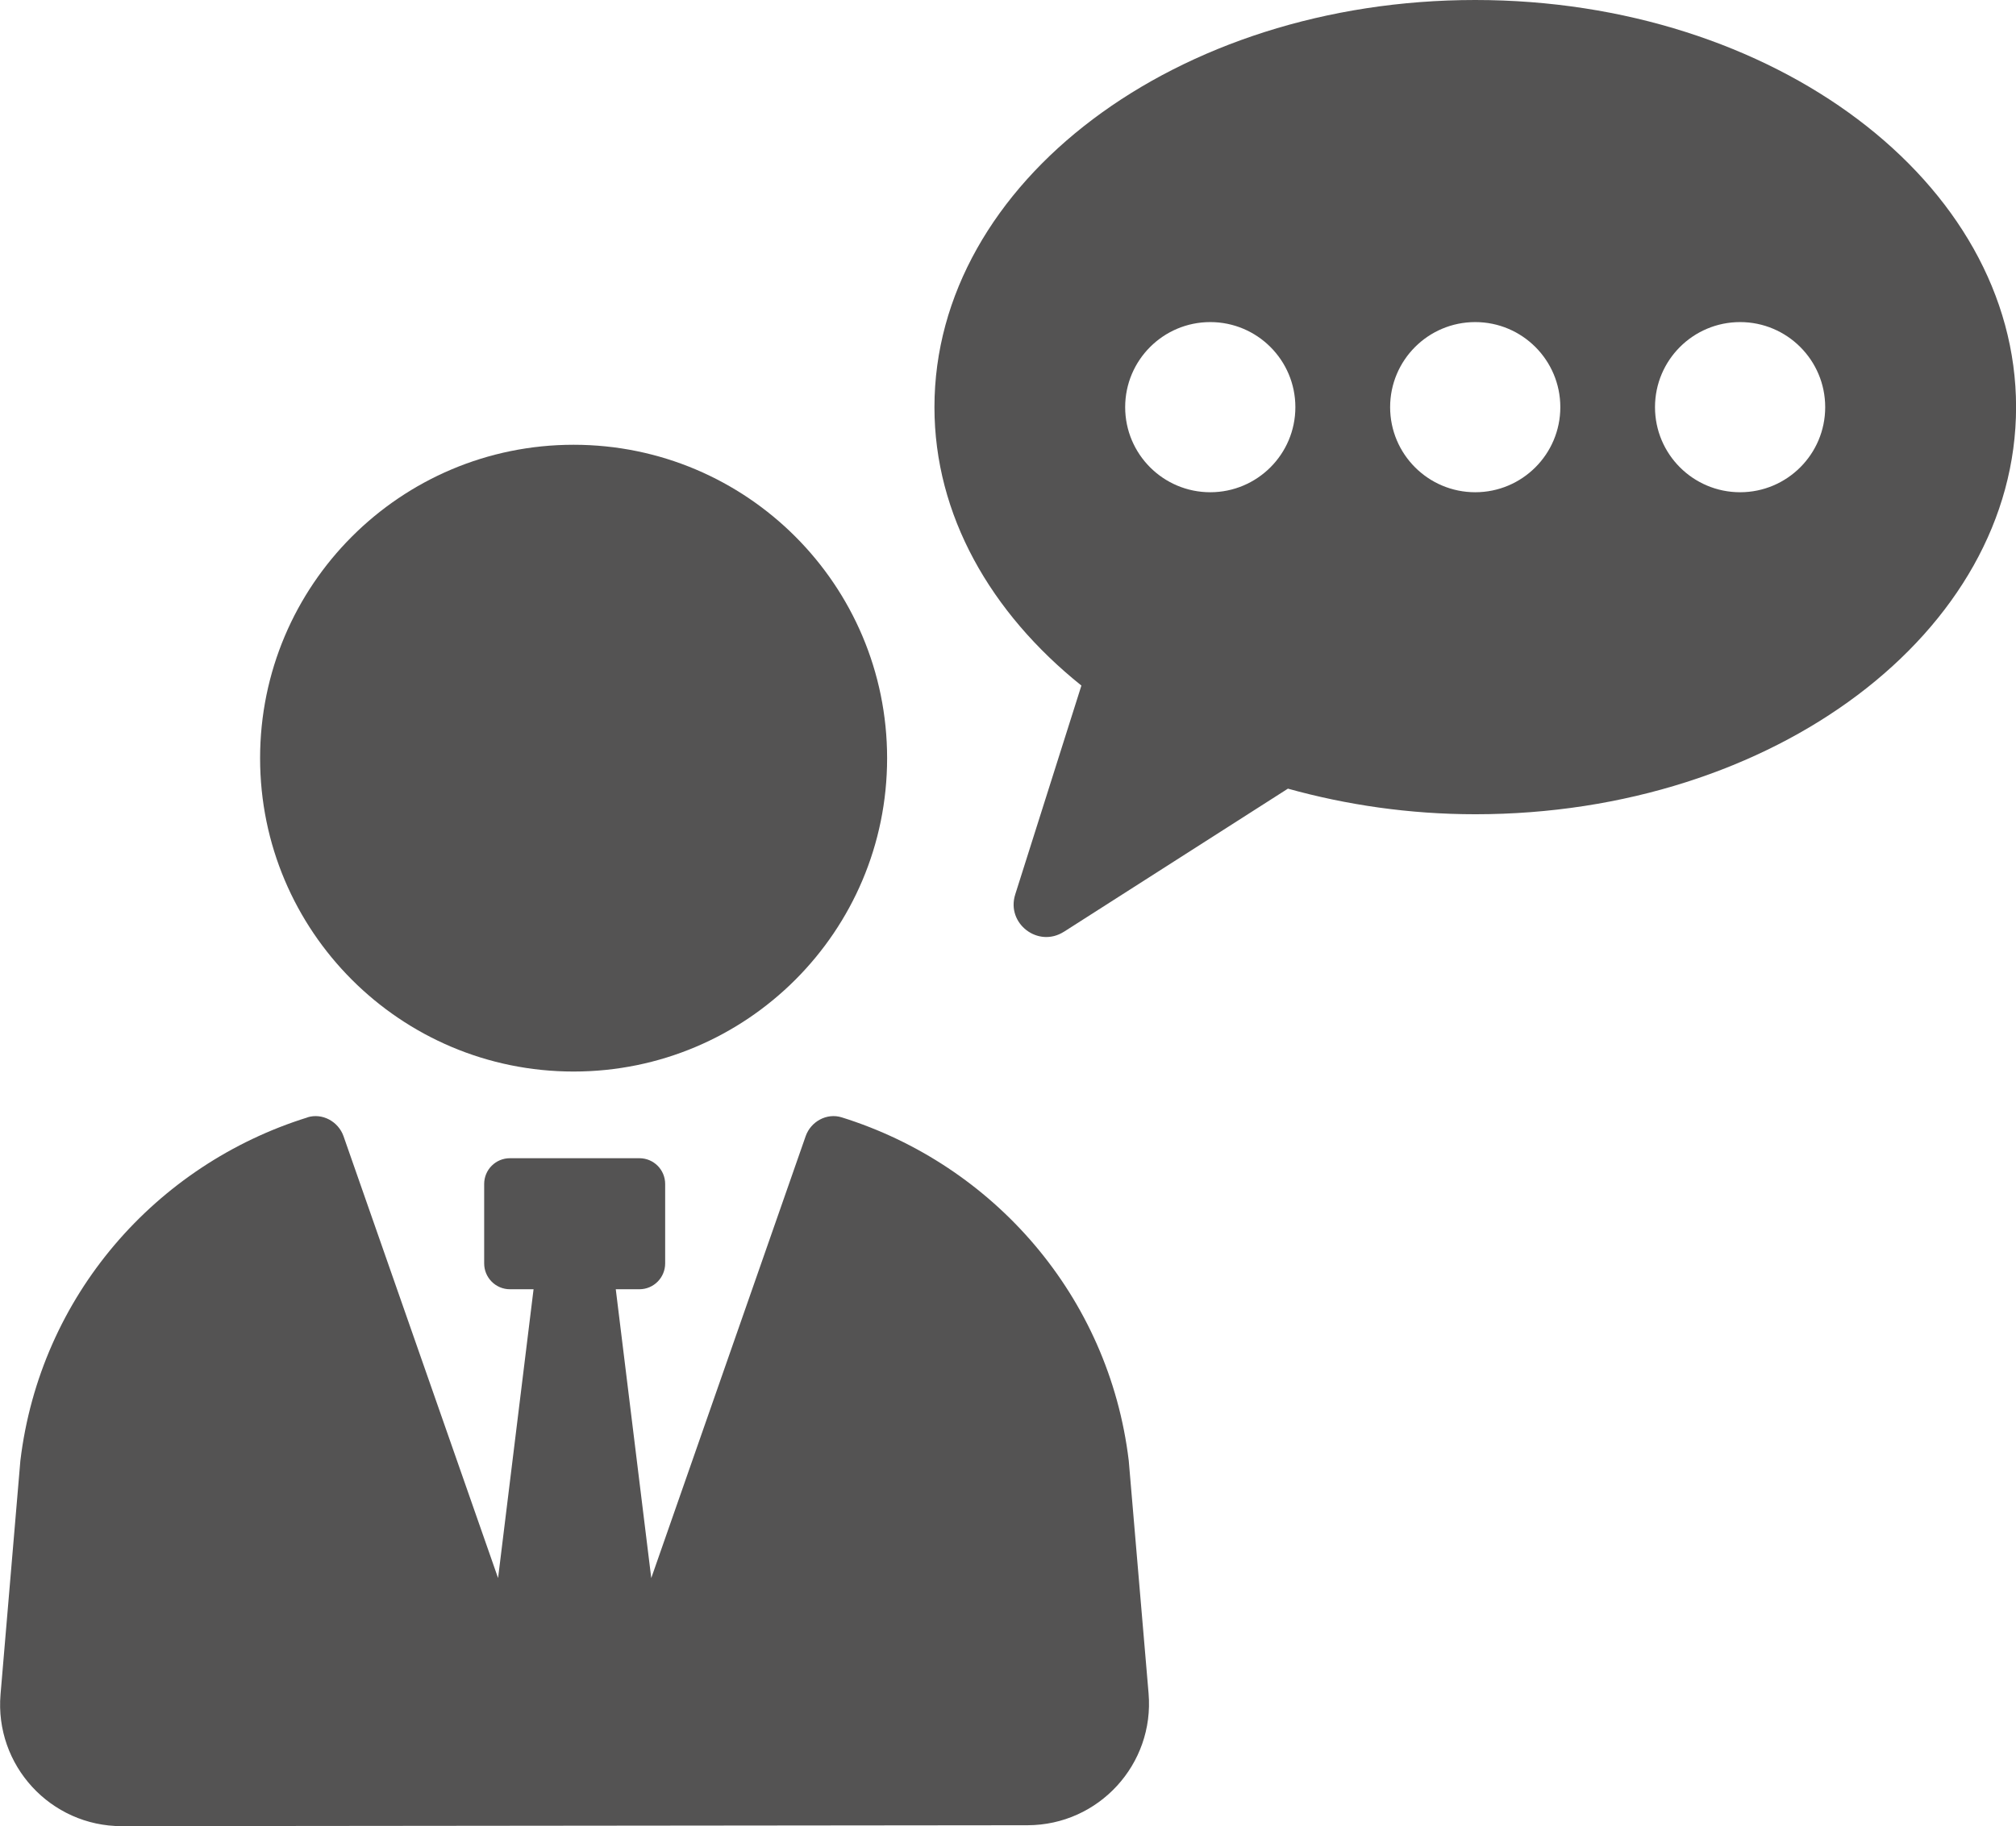<?xml version="1.0" encoding="UTF-8"?>
<svg id="_レイヤー_2" data-name="レイヤー 2" xmlns="http://www.w3.org/2000/svg" viewBox="0 0 265.32 240.4">
  <defs>
    <style>
      .cls-1 {
        fill: #545353;
        stroke-width: 0px;
      }
    </style>
  </defs>
  <g id="Layer_1" data-name="Layer 1">
    <path class="cls-1" d="M40.46,147.09c1.96-.61,4.07.55,4.75,2.48l20.34,58.17,4.67-38.02h-3.11c-1.88,0-3.39-1.53-3.39-3.4v-10.46c0-1.88,1.52-3.39,3.39-3.39h17.04c1.87,0,3.39,1.51,3.39,3.39v10.46c0,1.87-1.51,3.4-3.39,3.4h-3.11l4.67,38.02,20.32-58.17c.68-1.94,2.79-3.09,4.74-2.48,19.93,6.22,35.17,23.49,37.78,45.19l2.61,30.64c.79,9.33-6.56,17.34-15.92,17.36l-119.21.12c-9.38.01-16.75-8.01-15.96-17.35l2.61-30.76c2.61-21.71,17.85-38.98,37.79-45.19Z"/>
    <path class="cls-1" d="M75.49,141.06c-22.79,0-41.26-18.47-41.26-41.25s18.47-41.26,41.26-41.26,41.26,18.47,41.26,41.26-18.47,41.25-41.26,41.25Z"/>
    <path class="cls-1" d="M140.02,122.66l29.48-18.84c7.69,2.14,15.97,3.37,24.66,3.37,39.31,0,71.17-24,71.17-53.6S233.46,0,194.15,0s-71.17,24-71.17,53.6c0,14.2,7.38,27.06,19.34,36.65l-8.71,27.5c-1.21,3.83,3.02,7.07,6.4,4.91ZM217.81,53.6c0-6.19,5.02-11.2,11.2-11.2s11.2,5.01,11.2,11.2-5.02,11.2-11.2,11.2-11.2-5.01-11.2-11.2ZM182.95,53.6c0-6.19,5.02-11.2,11.2-11.2s11.2,5.01,11.2,11.2-5.02,11.2-11.2,11.2-11.2-5.01-11.2-11.2ZM148.08,53.6c0-6.19,5.02-11.2,11.2-11.2s11.2,5.01,11.2,11.2-5.02,11.2-11.2,11.2-11.2-5.01-11.2-11.2Z"/>
  </g>
</svg>